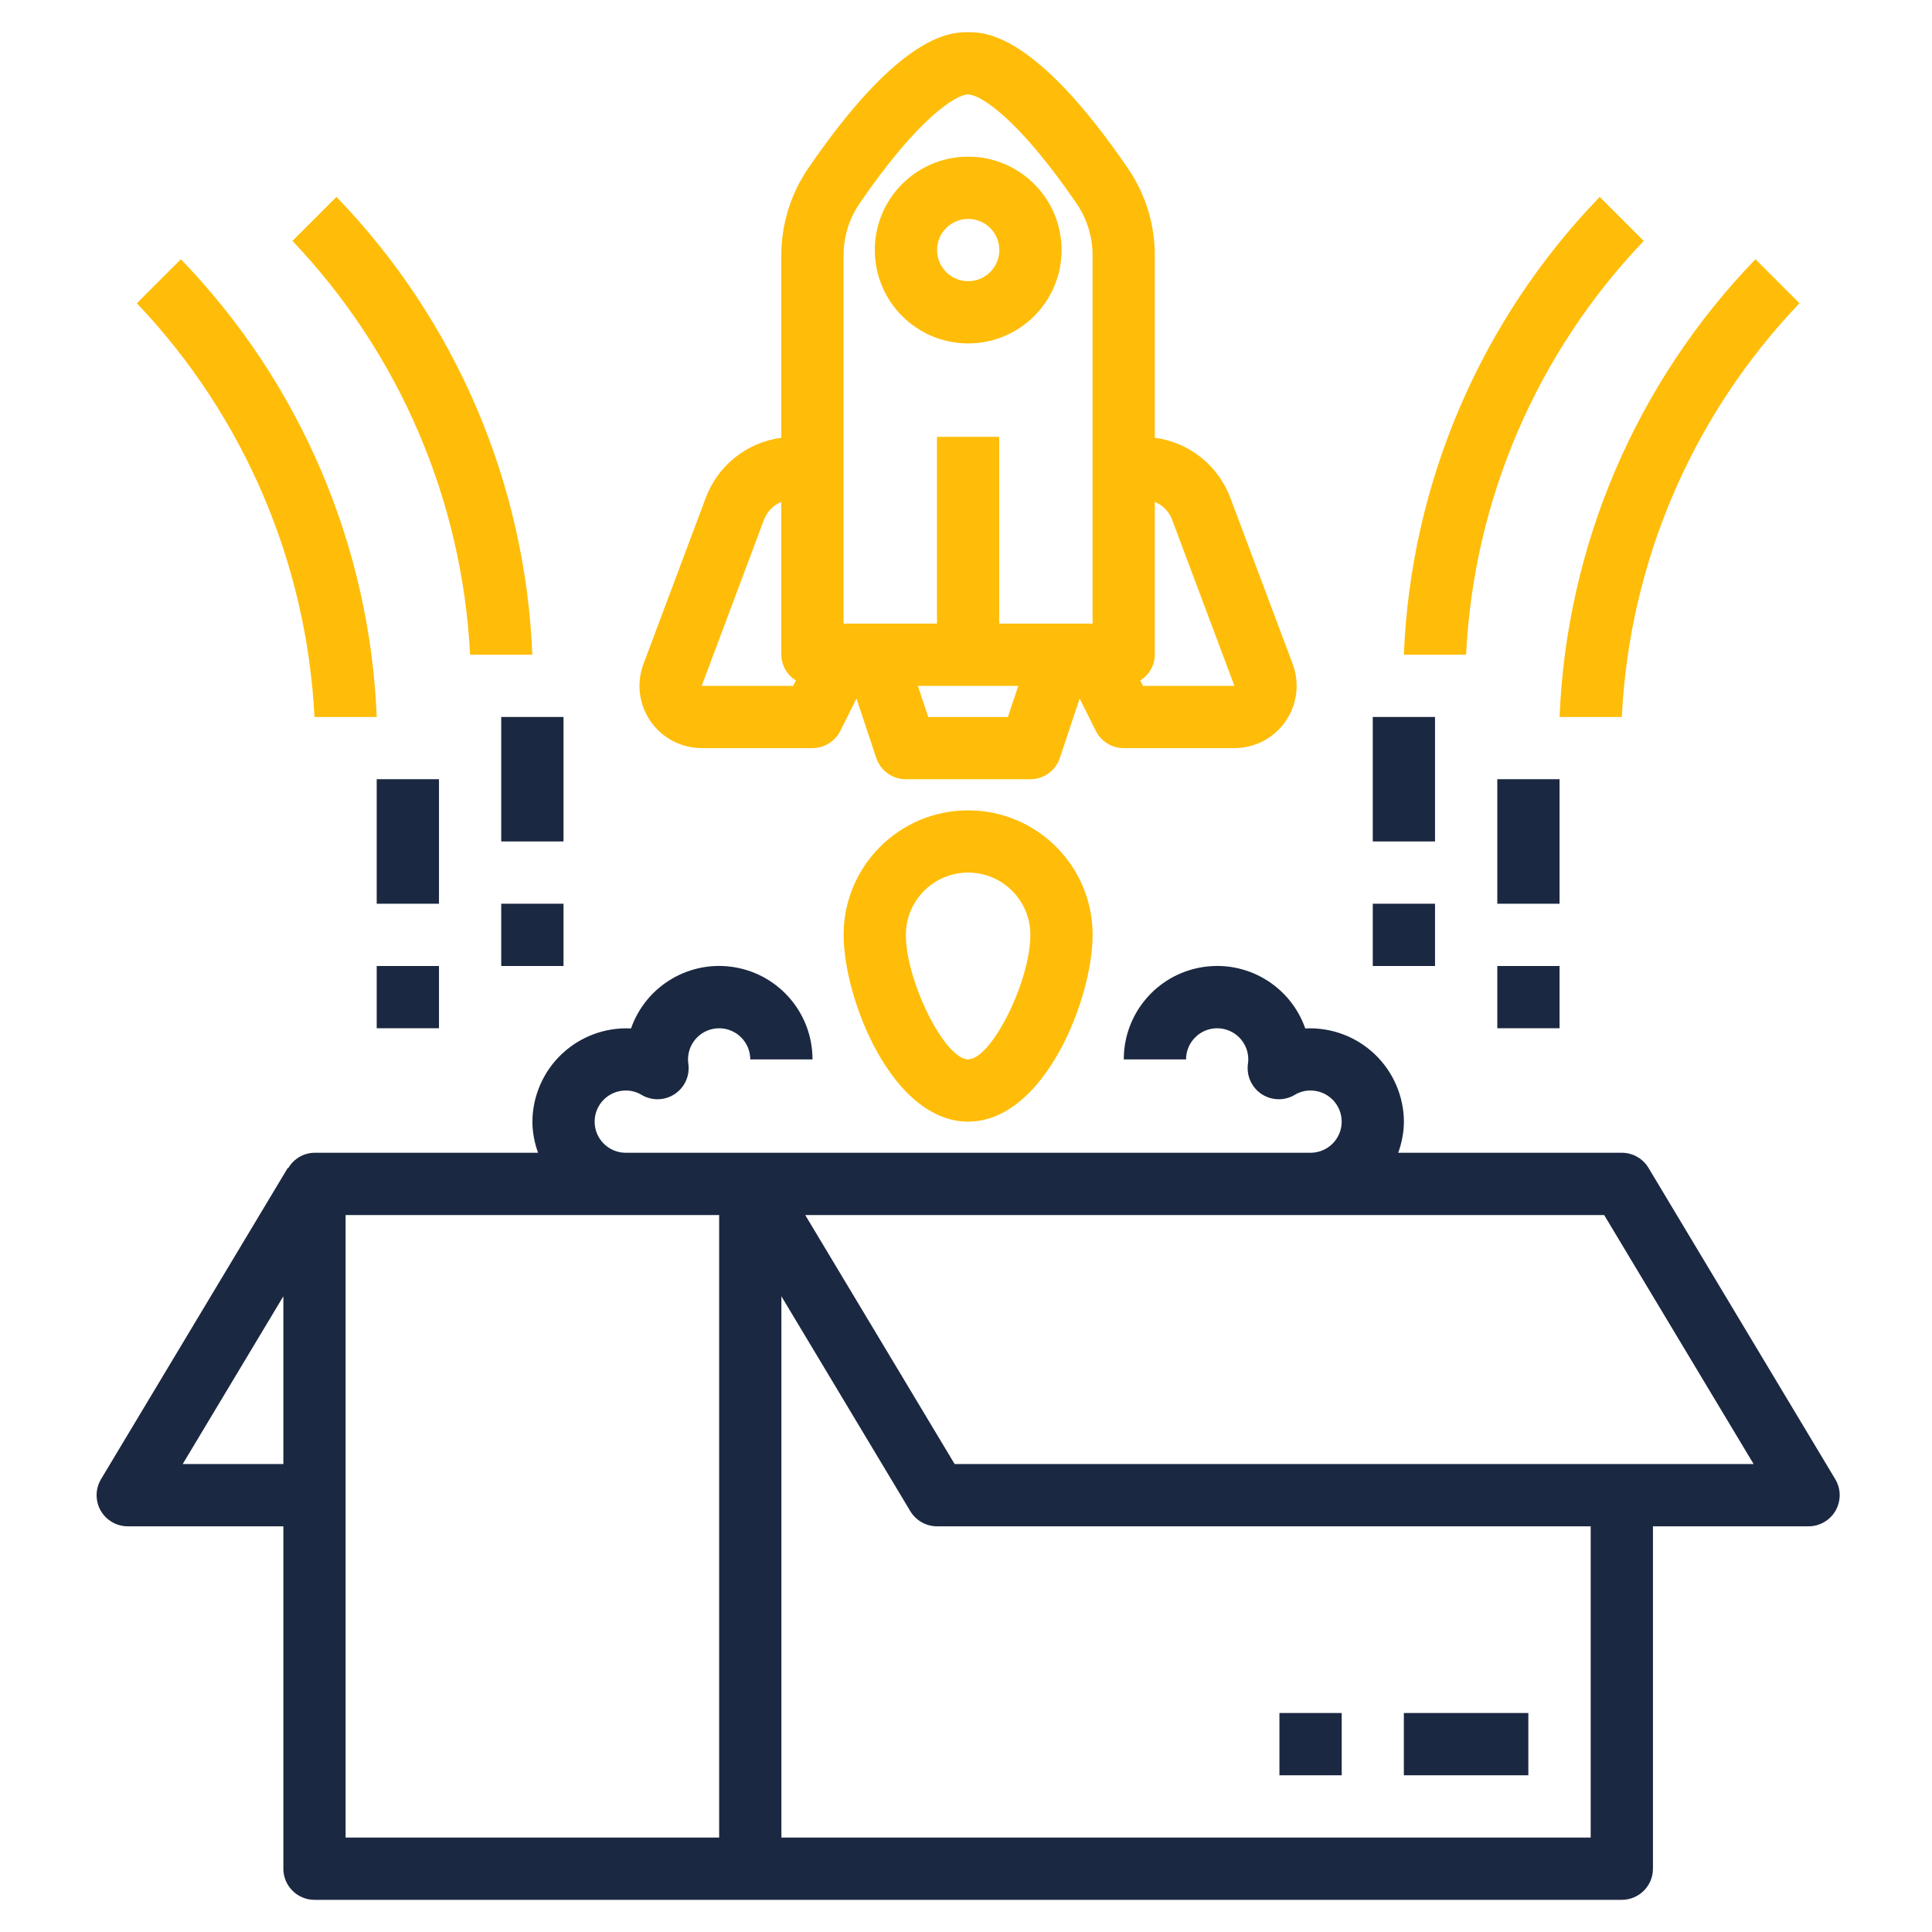 <svg width="60" height="60" viewBox="0 0 60 60" fill="none" xmlns="http://www.w3.org/2000/svg">
<path d="M56.995 45.936L51.195 36.269C51.021 35.978 50.706 35.8 50.367 35.8H43.422C43.536 35.491 43.597 35.164 43.6 34.834C43.594 34.038 43.265 33.279 42.686 32.732C42.108 32.186 41.331 31.899 40.536 31.939C40.069 30.604 38.706 29.802 37.312 30.04C35.918 30.277 34.899 31.486 34.9 32.901H36.834C36.834 32.367 37.266 31.934 37.8 31.934C38.334 31.934 38.767 32.367 38.767 32.901C38.766 32.955 38.761 33.009 38.753 33.062C38.711 33.428 38.881 33.785 39.19 33.984C39.499 34.183 39.895 34.19 40.211 34.001C40.358 33.912 40.528 33.866 40.7 33.867C41.234 33.867 41.667 34.3 41.667 34.834C41.667 35.368 41.234 35.8 40.7 35.8H19.433C18.9 35.8 18.467 35.368 18.467 34.834C18.467 34.3 18.9 33.867 19.433 33.867C19.605 33.866 19.775 33.912 19.922 34.001C20.238 34.19 20.634 34.183 20.943 33.984C21.253 33.785 21.422 33.428 21.38 33.062C21.372 33.009 21.368 32.955 21.367 32.901C21.367 32.367 21.8 31.934 22.334 31.934C22.867 31.934 23.3 32.367 23.3 32.901H25.233C25.234 31.486 24.215 30.277 22.821 30.04C21.427 29.802 20.065 30.604 19.597 31.939C18.802 31.9 18.026 32.186 17.448 32.733C16.87 33.279 16.539 34.038 16.534 34.834C16.536 35.164 16.597 35.491 16.711 35.8H9.767C9.43 35.804 9.12 35.986 8.952 36.278L8.938 36.269L3.138 45.936C2.959 46.235 2.954 46.607 3.125 46.91C3.297 47.213 3.618 47.401 3.967 47.401H8.8V58.034C8.8 58.568 9.233 59.001 9.767 59.001H50.367C50.901 59.001 51.334 58.568 51.334 58.034V47.401H56.167C56.515 47.401 56.836 47.213 57.008 46.91C57.179 46.607 57.175 46.235 56.995 45.936ZM5.674 45.467L8.8 40.257V45.467H5.674ZM22.334 57.067H10.733V37.734H22.334V57.067ZM49.4 57.067H24.267V40.257L28.271 46.932C28.446 47.222 28.761 47.401 29.1 47.401H49.4V57.067ZM29.647 45.467L25.007 37.734H49.819L54.46 45.467H29.647Z" fill="#1B2841"/>
<path d="M43.598 53.199H47.464V55.133H43.598V53.199Z" fill="#1B2841"/>
<path d="M39.734 53.199H41.668V55.133H39.734V53.199Z" fill="#1B2841"/>
<path d="M21.792 23.233H25.231C25.597 23.233 25.932 23.027 26.096 22.699L26.599 21.694L27.213 23.539C27.345 23.934 27.715 24.2 28.131 24.2H31.998C32.413 24.2 32.783 23.934 32.915 23.539L33.53 21.694L34.032 22.699C34.196 23.027 34.531 23.233 34.898 23.233H38.336C38.97 23.233 39.563 22.923 39.924 22.402C40.285 21.881 40.368 21.217 40.146 20.623L38.206 15.451C37.826 14.448 36.927 13.736 35.864 13.595V7.946C35.868 6.978 35.577 6.032 35.032 5.233C32.137 1 30.576 1 30.064 1C29.552 1 27.992 1 25.096 5.232C24.551 6.032 24.261 6.977 24.264 7.946V13.595C23.202 13.735 22.302 14.447 21.922 15.449L19.982 20.623C19.76 21.217 19.843 21.881 20.204 22.402C20.566 22.923 21.159 23.233 21.792 23.233ZM28.828 22.267L28.505 21.3H31.623L31.3 22.267H28.828ZM36.396 16.127L38.336 21.3H35.495L35.411 21.132C35.689 20.961 35.861 20.66 35.864 20.333V15.586C36.108 15.686 36.3 15.881 36.396 16.127ZM26.198 7.946C26.195 7.368 26.367 6.802 26.691 6.324C28.527 3.642 29.701 2.933 30.064 2.933C30.428 2.933 31.601 3.642 33.437 6.324C33.761 6.802 33.934 7.368 33.931 7.946V19.367H31.031V13.567H29.098V19.367H26.198V7.946ZM23.731 16.127C23.828 15.882 24.02 15.687 24.264 15.586V20.333C24.268 20.66 24.439 20.961 24.717 21.132L24.633 21.3H21.792L23.731 16.127Z" fill="#FFBD09"/>
<path d="M30.068 10.665C31.669 10.665 32.968 9.367 32.968 7.765C32.968 6.164 31.669 4.865 30.068 4.865C28.466 4.865 27.168 6.164 27.168 7.765C27.168 9.367 28.466 10.665 30.068 10.665ZM30.068 6.799C30.602 6.799 31.035 7.231 31.035 7.765C31.035 8.299 30.602 8.732 30.068 8.732C29.534 8.732 29.101 8.299 29.101 7.765C29.101 7.231 29.534 6.799 30.068 6.799Z" fill="#FFBD09"/>
<path d="M30.066 25.166C27.93 25.166 26.199 26.897 26.199 29.033C26.199 31.024 27.705 34.833 30.066 34.833C32.426 34.833 33.933 31.024 33.933 29.033C33.933 26.897 32.201 25.166 30.066 25.166ZM30.066 32.899C29.343 32.899 28.133 30.478 28.133 29.033C28.133 27.965 28.998 27.099 30.066 27.099C31.134 27.099 31.999 27.965 31.999 29.033C31.999 30.478 30.789 32.899 30.066 32.899Z" fill="#FFBD09"/>
<path d="M42.633 22.266H44.566V26.132H42.633V22.266Z" fill="#1B2841"/>
<path d="M42.633 28.066H44.566V30H42.633V28.066Z" fill="#1B2841"/>
<path d="M46.5 24.199H48.433V28.066H46.5V24.199Z" fill="#1B2841"/>
<path d="M46.5 30H48.433V31.933H46.5V30Z" fill="#1B2841"/>
<path d="M15.566 22.266H17.5V26.132H15.566V22.266Z" fill="#1B2841"/>
<path d="M15.566 28.066H17.5V30H15.566V28.066Z" fill="#1B2841"/>
<path d="M11.699 24.199H13.633V28.066H11.699V24.199Z" fill="#1B2841"/>
<path d="M11.699 30H13.633V31.933H11.699V30Z" fill="#1B2841"/>
<path d="M51.048 7.482L49.681 6.115C45.977 9.947 43.812 15.007 43.598 20.332H45.531C45.765 15.525 47.724 10.963 51.048 7.482Z" fill="#FFBD09"/>
<path d="M50.367 22.268C50.601 17.46 52.559 12.898 55.884 9.418L54.517 8.051C50.813 11.883 48.648 16.943 48.434 22.268H50.367Z" fill="#FFBD09"/>
<path d="M16.532 20.332C16.317 15.007 14.152 9.947 10.449 6.115L9.082 7.482C12.398 10.968 14.355 15.527 14.599 20.332H16.532Z" fill="#FFBD09"/>
<path d="M11.7 22.268C11.485 16.943 9.32 11.883 5.617 8.051L4.25 9.418C7.566 12.903 9.523 17.463 9.767 22.268H11.7Z" fill="#FFBD09"/>
</svg>
